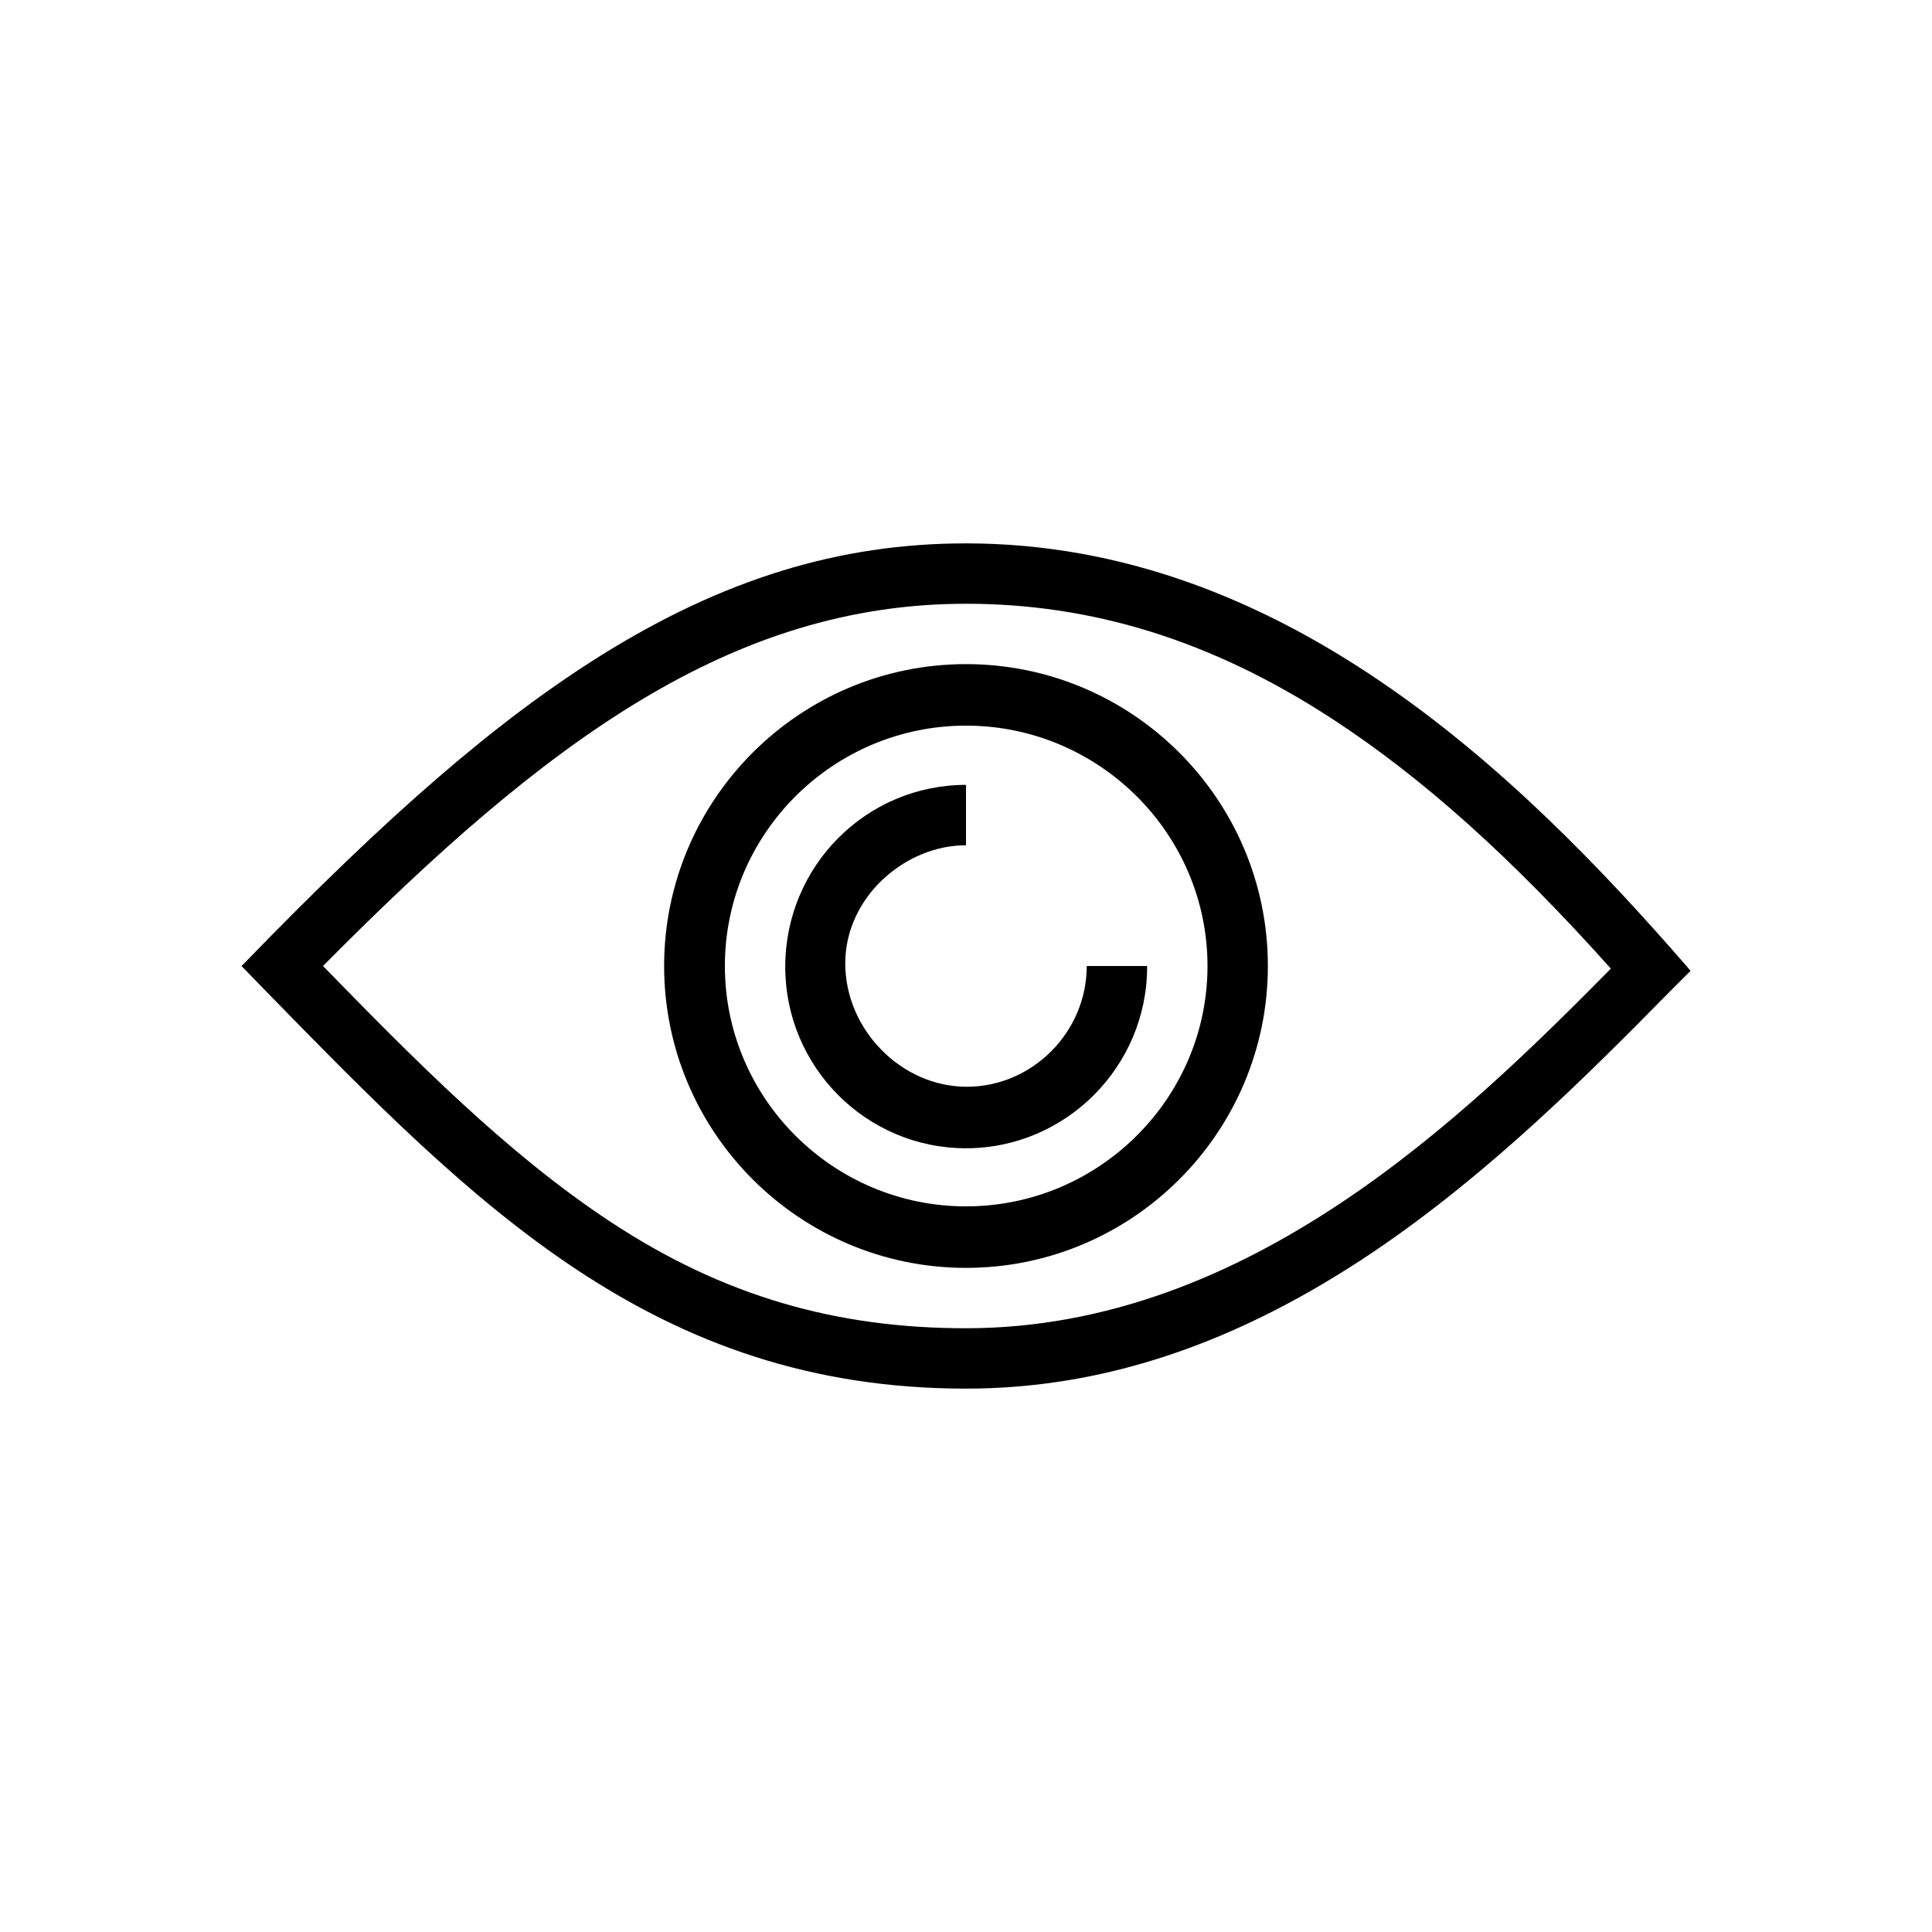 <svg xmlns="http://www.w3.org/2000/svg" width="512" height="512" viewBox="0 0 512 512"><path d="M447.1 256.2C401.8 204 339.2 144 256 144c-33.6 0-64.4 9.5-96.9 29.8C131.7 191 103.6 215.2 65 255l-1 1 6.7 6.9C125.8 319.3 173.4 368 256 368c36.5 0 71.9-11.9 108.2-36.4 30.9-20.9 57.2-47.4 78.3-68.8l5.5-5.5-.9-1.1zM256 160c33.1 0 64.9 9.5 97.2 30.6 23.9 15.6 47.4 36.7 73.7 66.1C388.6 295.4 331.1 352 256 352c-34.2 0-64.2-8.4-94.2-28.2-27.5-18.1-52.3-43.3-76.2-67.8 59.1-59.7 108.4-96 170.4-96z"/><path d="M256 336c44.1 0 80-35.9 80-80s-35.9-80-80-80-80 35.9-80 80 35.9 80 80 80zm0-143.7c35.2 0 64 28.6 64 63.7s-28.8 63.7-64 63.7-63.9-28.6-63.9-63.7 28.7-63.7 63.9-63.7z"/><path d="M288 256c0 17.5-14.4 32-31.8 32S224 272.8 224 255.3s15.8-31.3 32-31.3v-16c-26.5 0-47.9 21.6-47.9 48.2s21.5 48.1 47.9 48.1 48-21.6 48-48.1v-.2h-16z"/></svg>